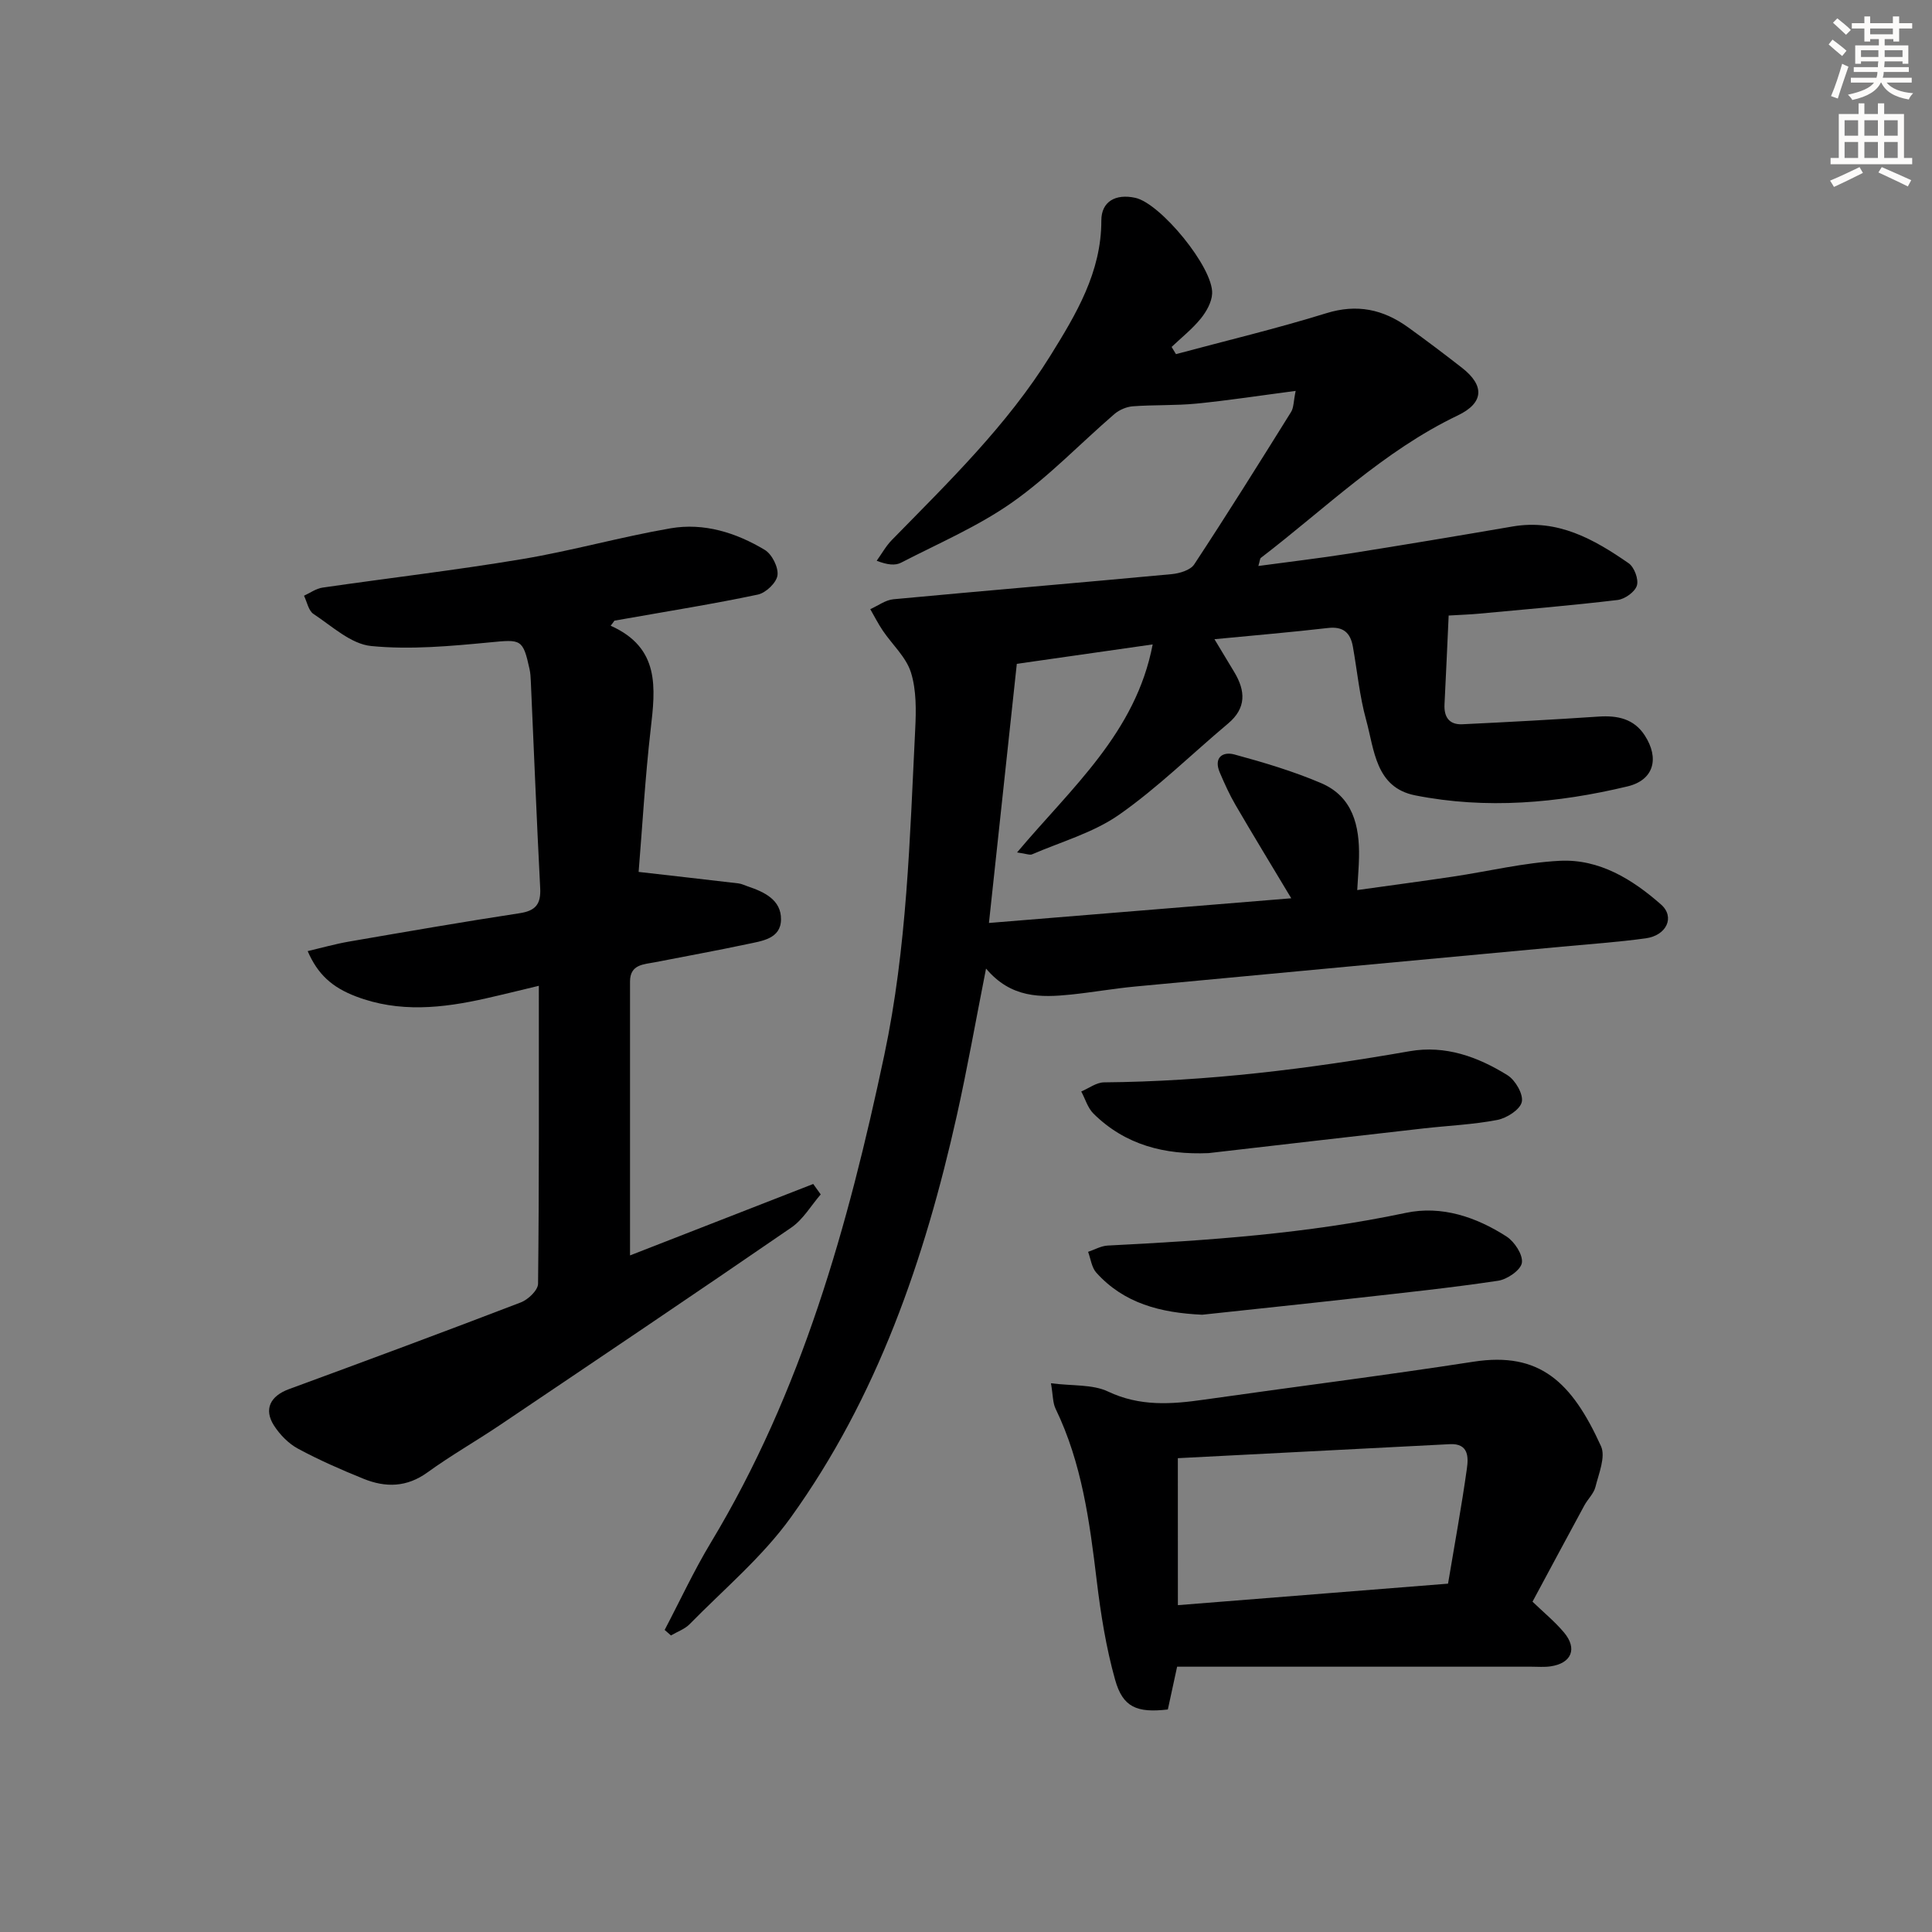 <svg enable-background="new 0 0 400 400" viewBox="0 0 400 400" xmlns="http://www.w3.org/2000/svg"><rect x="0" y="0" width="400" height="400" fill="#808080" stroke="none"/><g fill="#000001"><path d="m243.47 73.32c10.38-2.79 20.86-5.29 31.12-8.47 6.38-1.98 11.77-.8 16.92 2.9 3.78 2.72 7.5 5.53 11.18 8.4 4.73 3.69 4.54 7.27-.87 9.86-15.4 7.36-27.44 19.29-40.77 29.49-.2.15-.19.57-.52 1.68 6.49-.88 12.64-1.6 18.76-2.56 11.31-1.79 22.6-3.68 33.89-5.62 9.34-1.6 16.84 2.64 24.01 7.61 1.17.81 2.11 3.33 1.71 4.62-.4 1.32-2.49 2.81-3.99 2.99-9.56 1.14-19.17 1.95-28.76 2.84-1.8.17-3.61.22-6.22.38-.29 6.25-.55 12.31-.86 18.38-.14 2.66 1 4.26 3.7 4.13 9.41-.45 18.82-.96 28.22-1.59 3.91-.26 7.3.45 9.54 3.9 3.07 4.74 1.89 9.24-3.55 10.55-14.49 3.48-29.25 4.78-43.99 1.86-8.22-1.63-8.44-9.44-10.15-15.63-1.36-4.93-1.84-10.1-2.74-15.16-.51-2.88-2-4.23-5.17-3.86-7.54.87-15.1 1.51-23.49 2.32 1.62 2.68 2.87 4.74 4.11 6.82 2.33 3.88 2.53 7.44-1.3 10.65-7.51 6.3-14.55 13.27-22.55 18.87-5.32 3.72-11.95 5.58-18.02 8.2-.48.21-1.19-.13-3.11-.39 11.32-13.46 24.58-24.78 28.08-43.07-9.45 1.35-18.26 2.61-28.13 4.02-1.88 17.48-3.77 35.03-5.77 53.65 21.11-1.72 41.34-3.37 62.59-5.11-4.28-7.14-7.97-13.19-11.54-19.32-1.25-2.14-2.27-4.42-3.25-6.7-1.32-3.07.54-4.43 3.04-3.75 6.07 1.65 12.15 3.46 17.92 5.92 6.58 2.8 7.99 8.84 7.86 15.36-.04 1.98-.21 3.95-.37 6.79 6.86-.96 13.33-1.82 19.78-2.78 7.38-1.1 14.72-2.9 22.14-3.28 8.18-.42 15.05 3.83 20.98 9.05 2.95 2.6 1.13 6.42-3.17 7-5.75.79-11.56 1.19-17.35 1.73-29.45 2.75-58.91 5.46-88.36 8.25-4.46.42-8.89 1.21-13.34 1.67-6.21.63-12.36.76-17.53-5.39-2.17 10.99-3.89 20.76-6.05 30.43-6.65 29.74-16.45 58.31-34.41 83.26-5.86 8.14-13.8 14.79-20.89 22.03-1.03 1.05-2.58 1.58-3.89 2.35-.43-.38-.87-.76-1.3-1.14 3.18-6.05 6.06-12.28 9.59-18.13 18.81-31.21 28.41-65.6 35.88-100.87 4.72-22.29 5.28-44.84 6.4-67.39.2-3.95.27-8.17-.88-11.85-1-3.18-3.87-5.76-5.83-8.66-.96-1.42-1.73-2.95-2.59-4.44 1.6-.71 3.15-1.9 4.79-2.05 19.19-1.8 38.41-3.4 57.6-5.2 1.64-.15 3.89-.82 4.68-2.02 6.85-10.41 13.46-20.98 20.05-31.55.56-.89.5-2.17.95-4.37-7.25.95-13.87 1.97-20.52 2.63-4.38.43-8.81.23-13.2.56-1.31.1-2.8.74-3.8 1.6-7.06 6.08-13.55 12.94-21.13 18.27-7.1 5-15.27 8.49-23.05 12.51-1.2.62-2.79.47-5.04-.4 1.04-1.45 1.92-3.06 3.16-4.32 11.76-12.02 23.87-23.76 32.81-38.16 5.32-8.57 10.56-17.28 10.54-27.97 0-3.88 2.89-5.6 7.04-4.69 5.23 1.15 16.16 14.44 15.9 19.82-.08 1.79-1.2 3.76-2.38 5.21-1.75 2.15-3.98 3.91-6.01 5.84.29.48.59.99.9 1.49z"/><path d="m126.43 129.55c10.27 4.58 9.27 12.89 8.28 21.49-1.15 10.03-1.72 20.13-2.49 29.48 7.16.82 13.93 1.58 20.69 2.38.65.08 1.26.4 1.89.61 3.46 1.16 6.96 2.81 6.9 6.87-.05 4.01-3.97 4.44-7 5.09-6.32 1.35-12.68 2.49-19.03 3.74-2.39.47-5.23.42-5.23 4.01-.01 18.79 0 37.59 0 56.7 12.04-4.7 24.98-9.75 37.93-14.79.52.72 1.03 1.44 1.55 2.16-2 2.31-3.63 5.17-6.07 6.85-20.01 13.76-40.17 27.31-60.31 40.88-4.96 3.34-10.19 6.31-15.03 9.82-4.29 3.11-8.67 3.17-13.21 1.34-4.62-1.87-9.21-3.88-13.59-6.24-1.96-1.05-3.74-2.88-4.96-4.76-2.21-3.42-.77-6.17 3.09-7.58 16.03-5.89 32.05-11.83 47.99-17.95 1.52-.58 3.56-2.53 3.57-3.87.23-20.31.16-40.62.16-61.68-3.98.95-7.42 1.81-10.89 2.59-9.03 2.05-18.06 3.03-27-.4-4.94-1.89-7.88-4.56-9.97-9.37 2.93-.69 5.71-1.48 8.53-1.97 11.78-2.03 23.55-4.08 35.36-5.88 3.35-.51 4.42-1.92 4.25-5.21-.74-14.27-1.3-28.55-1.94-42.83-.04-.83-.08-1.67-.26-2.48-1.37-6.31-1.79-6.17-8.16-5.56-8.18.78-16.52 1.56-24.64.76-4.18-.41-8.1-4.11-11.94-6.64-1.03-.68-1.33-2.48-1.96-3.77 1.27-.58 2.5-1.49 3.83-1.68 13.79-2 27.64-3.61 41.37-5.91 10.3-1.72 20.41-4.6 30.7-6.37 6.91-1.19 13.56.9 19.5 4.47 1.49.9 2.85 3.6 2.63 5.26-.2 1.53-2.41 3.64-4.06 3.99-9.08 1.92-18.26 3.38-27.4 5-.76.14-1.53.27-2.3.4-.23.35-.5.7-.78 1.05z"/><path d="m217.59 286.39c4.48.58 8.6.19 11.81 1.71 6.6 3.13 13.12 2.65 19.91 1.68 18.57-2.65 37.2-4.98 55.74-7.85 13.76-2.14 20.4 4.24 26.42 17.49 1 2.2-.46 5.65-1.15 8.43-.34 1.38-1.58 2.51-2.29 3.82-3.56 6.56-7.08 13.13-10.74 19.94 2.25 2.17 4.58 4.08 6.5 6.35 2.85 3.37 1.59 6.41-2.76 7.04-1.31.19-2.66.07-3.99.07-18.33 0-36.66 0-54.98 0-5.96 0-11.93 0-18.35 0-.56 2.6-1.25 5.77-1.92 8.86-6.41.74-9.32-.44-10.92-6.16-1.87-6.66-2.97-13.59-3.8-20.48-1.47-12.22-3.07-24.36-8.52-35.62-.6-1.24-.53-2.79-.96-5.28zm26.28 45.94c19.24-1.53 37.4-2.97 55.93-4.45 1.36-8.16 2.8-15.95 3.9-23.8.34-2.38.38-5.29-3.54-5.08-18.85.98-37.69 1.94-56.3 2.9.01 10.49.01 20.04.01 30.43z"/><path d="m250.22 238.74c-9.07.38-17.24-1.66-23.83-8.18-1.19-1.18-1.7-3.04-2.53-4.58 1.57-.66 3.14-1.88 4.72-1.89 21.3-.18 42.33-2.78 63.28-6.45 7.39-1.29 14.13 1.16 20.26 4.98 1.62 1.01 3.31 3.94 2.95 5.53s-3.11 3.34-5.06 3.72c-5.03.97-10.21 1.18-15.31 1.76-14.83 1.68-29.66 3.4-44.48 5.11z"/><path d="m248.91 272.2c-8.64-.39-16.22-2.35-21.94-8.72-.96-1.07-1.15-2.85-1.69-4.3 1.35-.45 2.68-1.23 4.05-1.3 20.71-1.04 41.35-2.46 61.73-6.77 7.42-1.57 14.55.85 20.84 4.89 1.66 1.07 3.44 3.78 3.19 5.45-.22 1.49-3.02 3.43-4.9 3.71-9.65 1.45-19.37 2.47-29.08 3.56-10.87 1.22-21.74 2.35-32.2 3.48z"/></g><path d="m378.6 9.2.8-1c.9.7 1.9 1.4 2.9 2.3l-.9 1.1c-1.1-.9-2-1.7-2.8-2.4zm.5 10.7c.9-2.1 1.6-4.3 2.3-6.7.4.2.8.4 1.3.6-.7 2.1-1.5 4.3-2.2 6.6zm.4-15.2.9-.9c1 .8 2 1.6 2.8 2.4l-1 1c-1-.9-1.9-1.8-2.7-2.5zm12.5-1.3h1.2v1.4h2.7v1.1h-2.7v2.7h-1.2v-.5h-1.8v1.3h4.9v3.8h-1.2v-.5h-3.7c0 .4-.1.9-.1 1.2h5.1v1h-5.2c0 .5-.1.9-.2 1.2h6v1h-5.2c1.1 1.3 2.9 2 5.5 2.2-.4.4-.7.8-.9 1.3-2.9-.5-4.8-1.6-5.7-3.5h-.1c-.8 1.7-2.7 2.9-5.9 3.6-.2-.4-.6-.8-.9-1.1 2.8-.6 4.6-1.4 5.4-2.5h-4.8v-1h5.3c.1-.3.2-.7.2-1.2h-4.9v-1h5c0-.4 0-.8.1-1.2h-3.6v.5h-1.2v-3.8h4.9v-1.3h-1.8v.5h-1.2v-2.7h-2.6v-1.1h2.6v-1.4h1.2v1.4h4.7v-1.4zm-6.7 8.4h3.6c0-.4 0-.9 0-1.4h-3.6zm1.9-4.7h4.7v-1.2h-4.7zm6.7 3.3h-3.7v1.4h3.7z" fill="#fcfbfa"/><path d="m384.7 21.4h1.3v2.2h2.8v-2.2h1.3v2.2h4.1v9.1h1.7v1.3h-16.9v-1.3h1.7v-9.1h4.1v-2.2zm.3 13.2.7 1.2c-1.8.9-3.8 1.9-6 2.9-.2-.4-.5-.8-.8-1.3 2.4-1 4.4-2 6.1-2.8zm-3.1-6.5h2.8v-3.2h-2.8zm0 4.6h2.8v-3.3h-2.8zm4.1-4.6h2.8v-3.2h-2.8zm0 4.6h2.8v-3.3h-2.8zm3.6 1.9c2.1.9 4.1 1.8 6.1 2.7l-.7 1.3c-2.2-1.1-4.2-2-6.1-2.9zm3.3-9.7h-2.8v3.2h2.8zm-2.8 7.8h2.8v-3.3h-2.8z" fill="#fcfbfa"/></svg>
